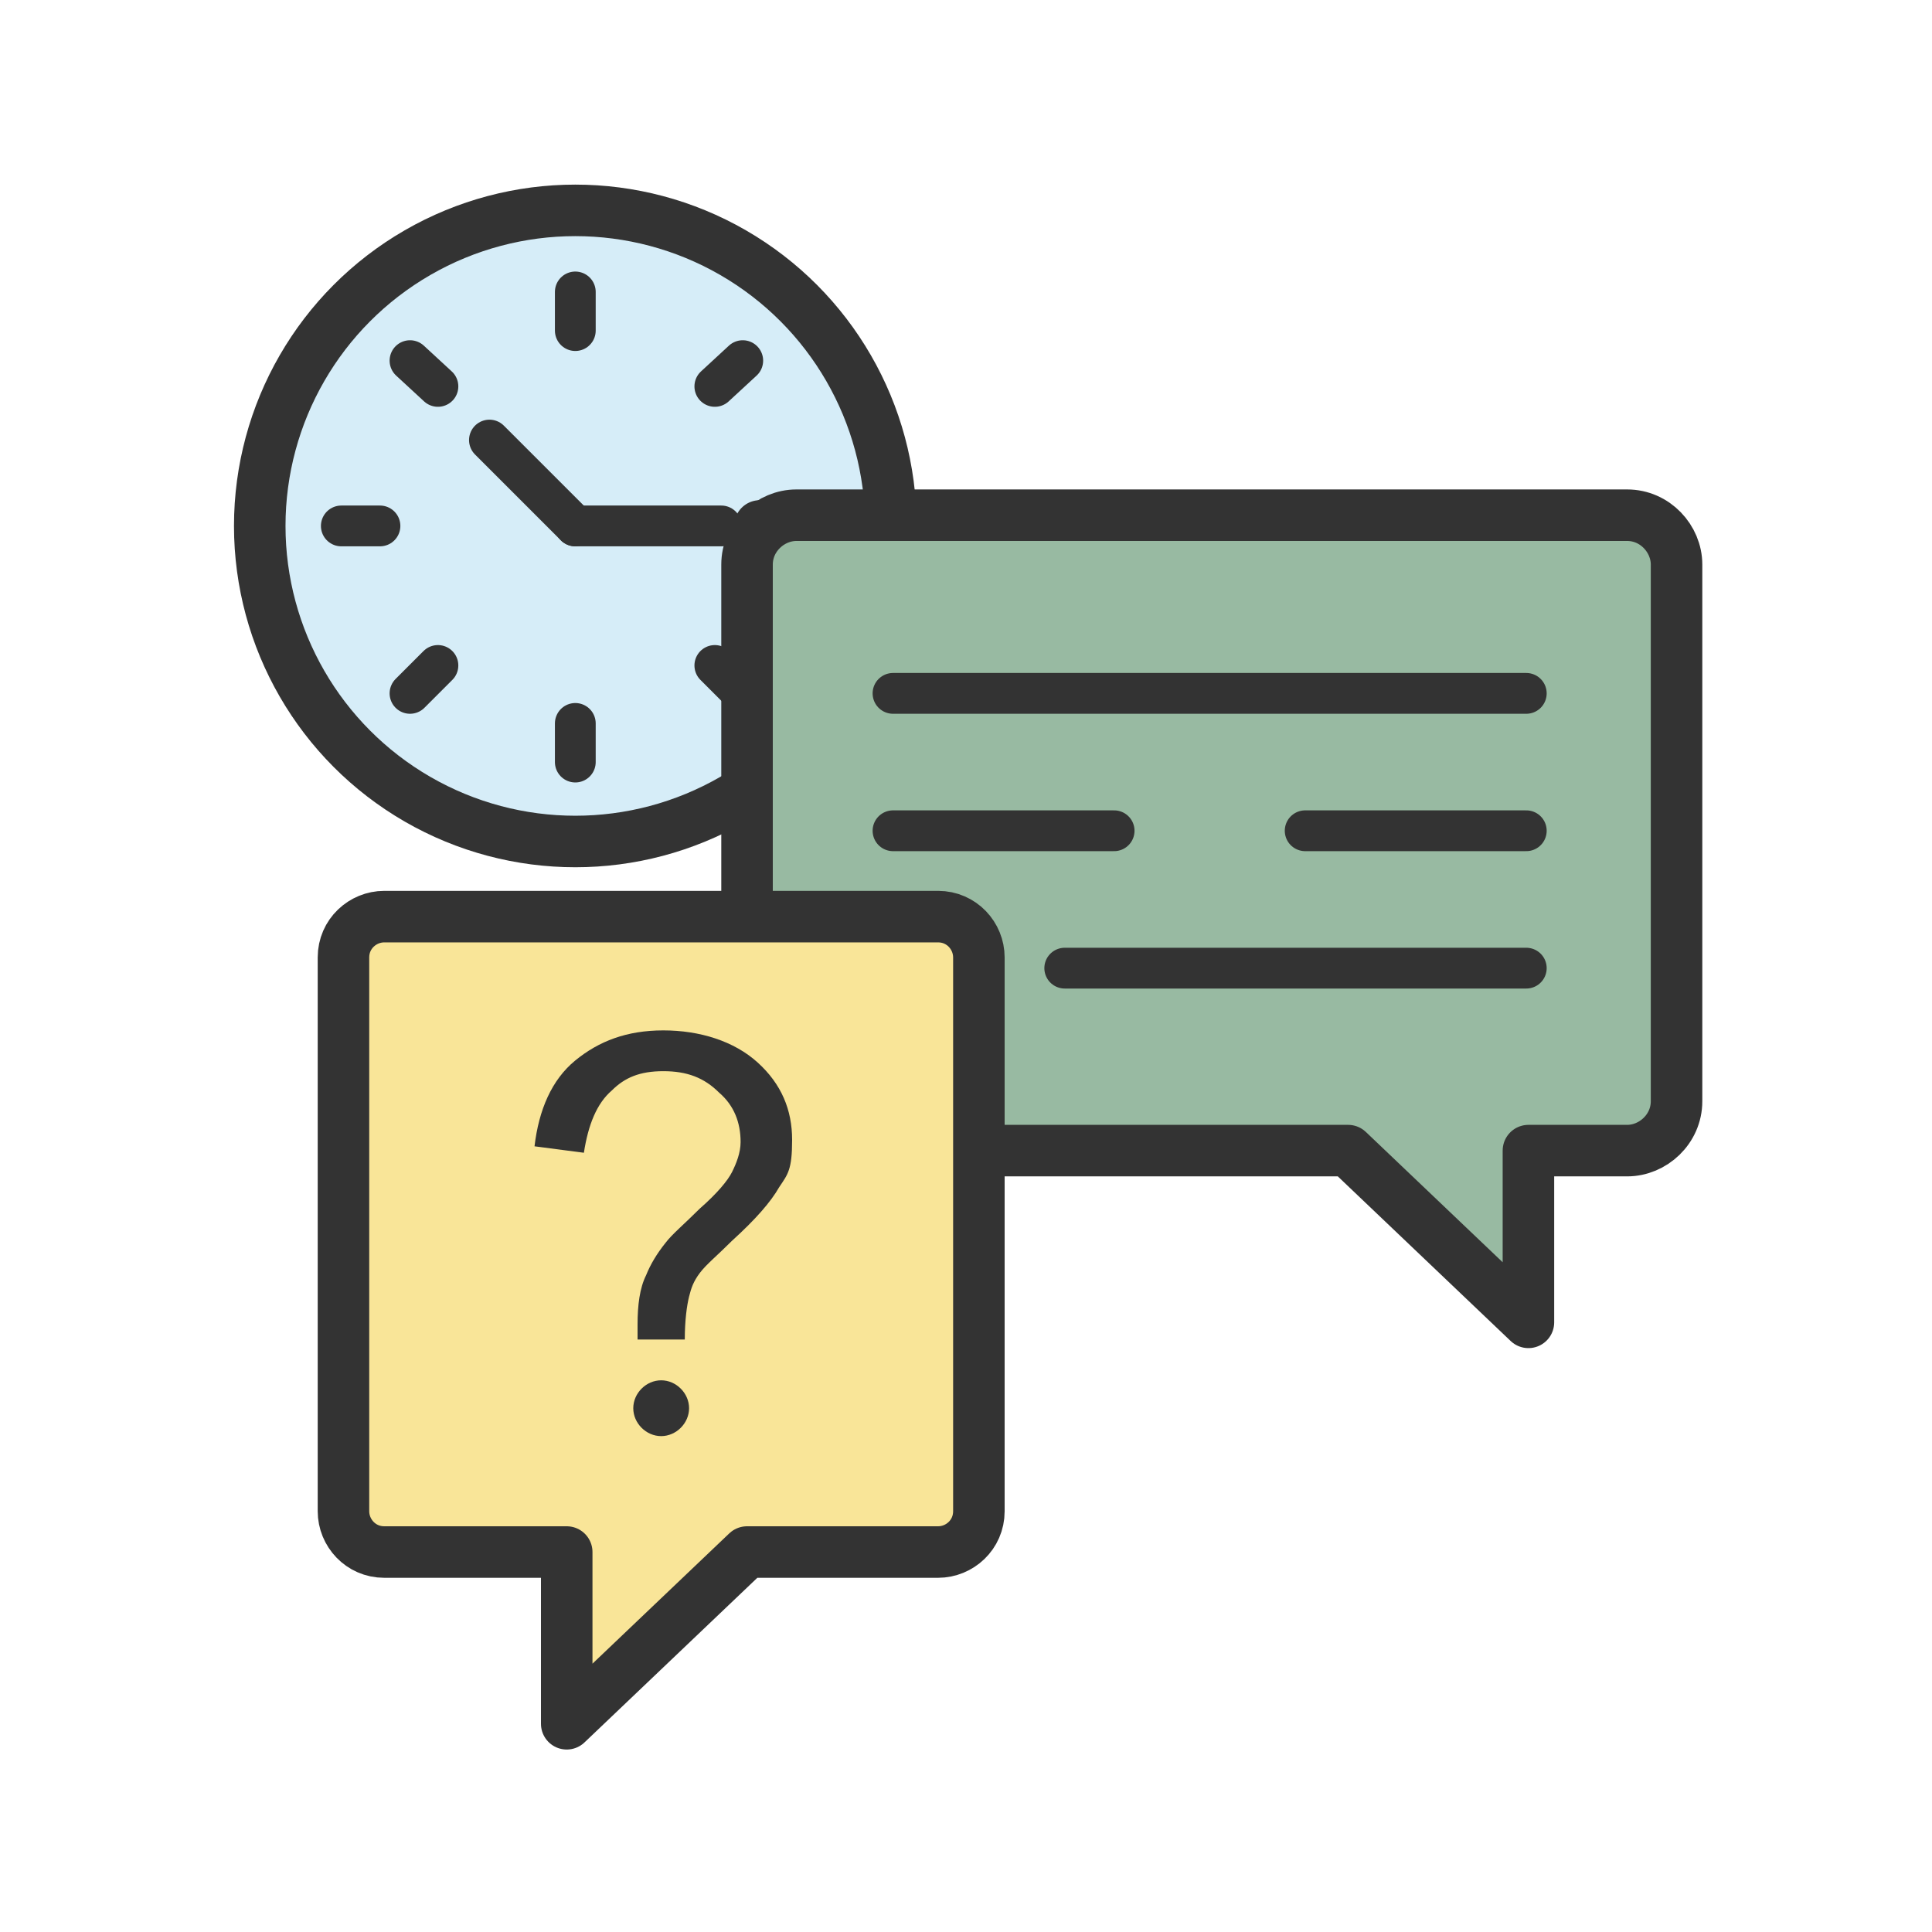 <?xml version="1.0" encoding="UTF-8"?>
<svg xmlns="http://www.w3.org/2000/svg" version="1.1" viewBox="0 0 90 90">
  <defs>
    <style>
      .cls-1 {
        fill: #98baa2;
      }

      .cls-2 {
        stroke-width: 2.4px;
      }

      .cls-2, .cls-3 {
        fill: none;
        stroke: #333;
        stroke-linecap: round;
        stroke-linejoin: round;
      }

      .cls-3 {
        stroke-width: 1.9px;
      }

      .cls-4 {
        fill: #d6edf8;
      }

      .cls-5 {
        fill: #f9e598;
      }

      .cls-6 {
        fill: #333;
      }
    </style>
  </defs>
  <!-- Generator: Adobe Illustrator 28.6.0, SVG Export Plug-In . SVG Version: 1.2.0 Build 709)  -->
  <g>
    <g id="Layer_1">
      <circle class="cls-4" cx="26.8" cy="24.5" r="14.7"/>
      <circle class="cls-2" cx="26.8" cy="24.5" r="14.7"/>
      <line class="cls-3" x1="22.8" y1="20.5" x2="26.8" y2="24.5"/>
      <line class="cls-3" x1="26.8" y1="24.5" x2="33.6" y2="24.5"/>
      <line class="cls-3" x1="15.9" y1="24.5" x2="17.7" y2="24.5"/>
      <line class="cls-2" x1="35.4" y1="24.5" x2="38.4" y2="24.5"/>
      <line class="cls-3" x1="33.3" y1="31" x2="34.6" y2="32.3"/>
      <line class="cls-3" x1="19.1" y1="16.8" x2="20.4" y2="18"/>
      <line class="cls-3" x1="19.1" y1="32.3" x2="20.4" y2="31"/>
      <line class="cls-3" x1="33.3" y1="18" x2="34.6" y2="16.8"/>
      <line class="cls-3" x1="26.8" y1="13.6" x2="26.8" y2="15.4"/>
      <line class="cls-3" x1="26.8" y1="33.7" x2="26.8" y2="35.5"/>
      <path class="cls-1" d="M75.7,24h-38.6c-1.2,0-2.3,1-2.3,2.3v25c0,1.2,1,2.3,2.3,2.3h25.7l8.4,8v-8h4.6c1.2,0,2.3-1,2.3-2.3v-25c0-1.2-1-2.3-2.3-2.3Z"/>
      <path class="cls-2" d="M75.7,24h-38.6c-1.2,0-2.3,1-2.3,2.3v25c0,1.2,1,2.3,2.3,2.3h25.7l8.4,8v-8h4.6c1.2,0,2.3-1,2.3-2.3v-25c0-1.2-1-2.3-2.3-2.3Z"/>
      <line class="cls-3" x1="49.6" y1="45.1" x2="71.1" y2="45.1"/>
      <line class="cls-3" x1="60.8" y1="38.7" x2="71.1" y2="38.7"/>
      <line class="cls-3" x1="41.6" y1="38.7" x2="51.9" y2="38.7"/>
      <line class="cls-3" x1="41.6" y1="32.3" x2="71.1" y2="32.3"/>
      <path class="cls-5" d="M43.7,42.7h-25.8c-1,0-1.9.8-1.9,1.9v25.8c0,1,.8,1.9,1.9,1.9h8.5v8l8.4-8h8.9c1,0,1.9-.8,1.9-1.9v-25.8c0-1-.8-1.9-1.9-1.9Z"/>
      <path class="cls-2" d="M43.7,42.7h-25.8c-1,0-1.9.8-1.9,1.9v25.8c0,1,.8,1.9,1.9,1.9h8.5v8l8.4-8h8.9c1,0,1.9-.8,1.9-1.9v-25.8c0-1-.8-1.9-1.9-1.9Z"/>
      <path class="cls-6" d="M29.7,62.4c0-.3,0-.5,0-.7,0-.9.1-1.7.4-2.3.2-.5.5-1,.9-1.5.3-.4.9-.9,1.6-1.6.8-.7,1.3-1.3,1.5-1.7.2-.4.4-.9.4-1.4,0-.9-.3-1.7-1-2.3-.7-.7-1.5-1-2.6-1s-1.8.3-2.4.9c-.7.6-1.1,1.6-1.3,2.9l-2.3-.3c.2-1.7.8-3.1,1.9-4s2.4-1.4,4.1-1.4,3.3.5,4.4,1.5c1.1,1,1.6,2.2,1.6,3.6s-.2,1.6-.6,2.2c-.4.7-1.1,1.5-2.2,2.5-.7.7-1.2,1.1-1.5,1.5s-.4.7-.5,1.1c-.1.4-.2,1.1-.2,2h-2.2ZM32.1,65.6c0,.7-.6,1.3-1.3,1.3s-1.3-.6-1.3-1.3.6-1.3,1.3-1.3,1.3.6,1.3,1.3Z"/>
    </g>
  </g>
</svg>